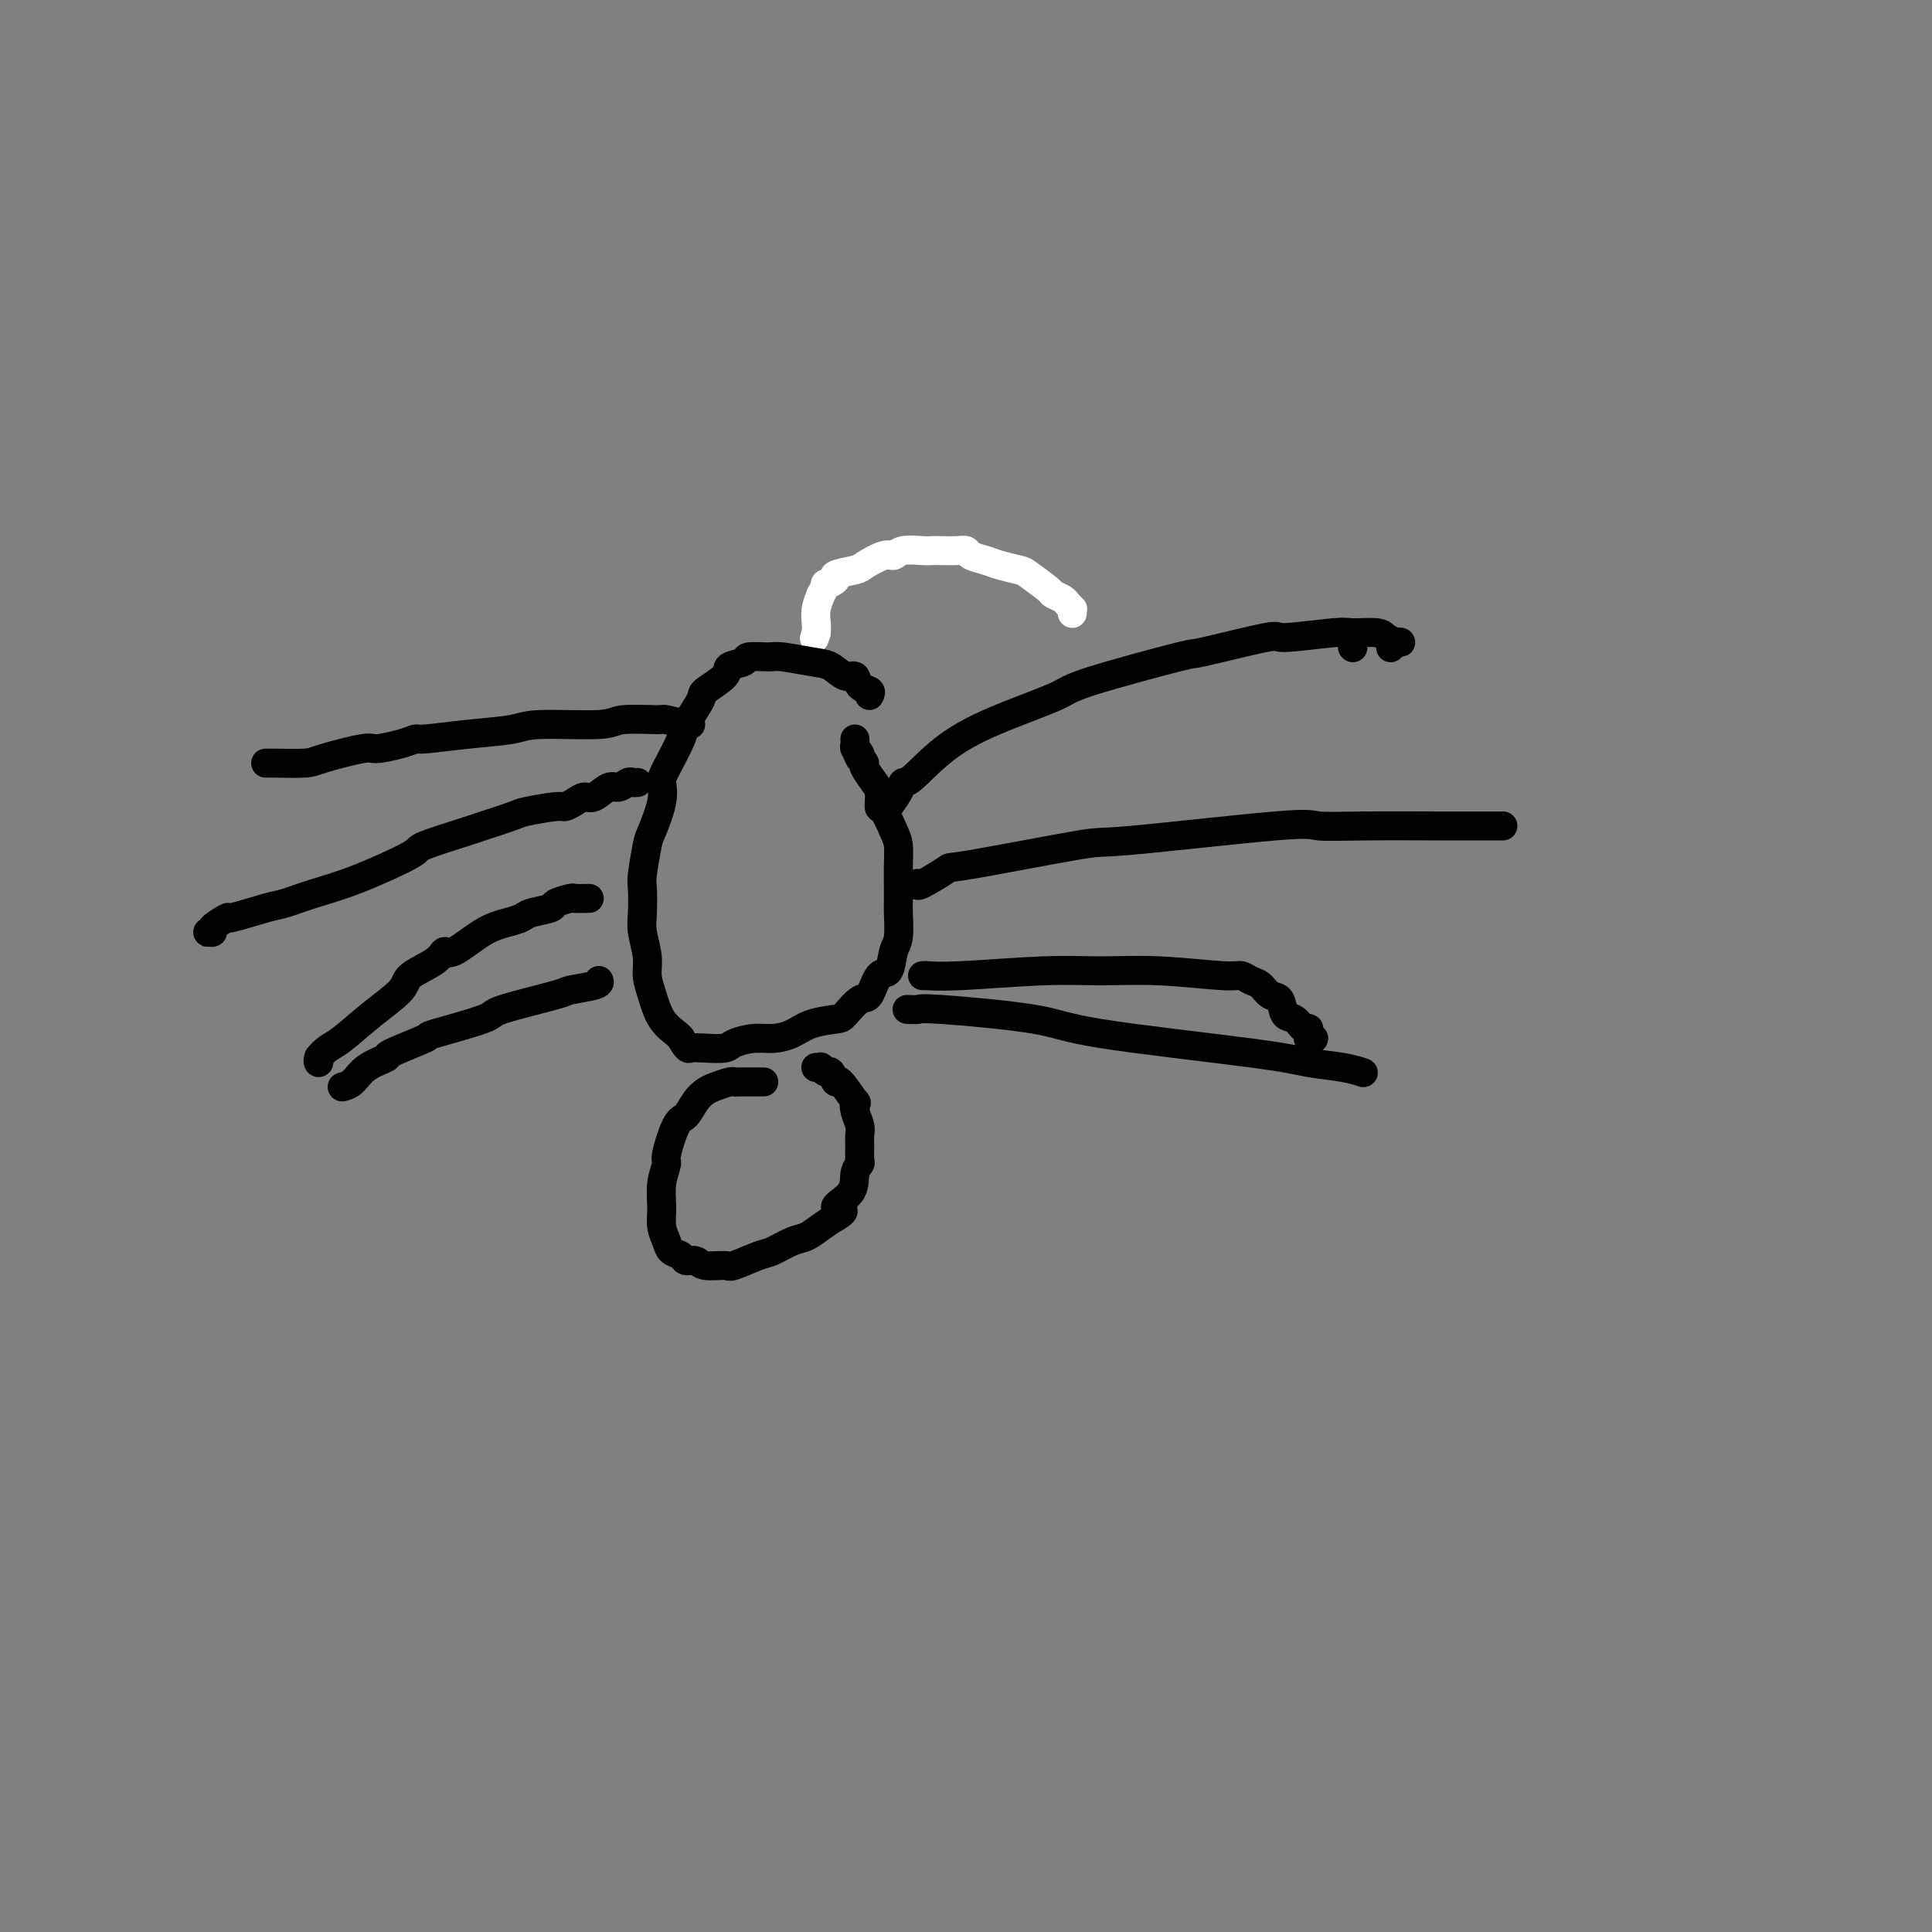 <svg viewBox='0 0 400 400' version='1.1' xmlns='http://www.w3.org/2000/svg' xmlns:xlink='http://www.w3.org/1999/xlink'><rect x="0" y="0" width="400" height="400" fill="#808080" stroke="none"/><g fill='none' stroke='#FFFFFF' stroke-width='6' stroke-linecap='round' stroke-linejoin='round'><path d='M222,127c0.007,-0.416 0.014,-0.832 0,-1c-0.014,-0.168 -0.050,-0.087 0,0c0.050,0.087 0.185,0.180 0,0c-0.185,-0.180 -0.691,-0.633 -1,-1c-0.309,-0.367 -0.423,-0.647 -1,-1c-0.577,-0.353 -1.617,-0.777 -2,-1c-0.383,-0.223 -0.107,-0.245 -1,-1c-0.893,-0.755 -2.954,-2.244 -4,-3c-1.046,-0.756 -1.078,-0.781 -2,-1c-0.922,-0.219 -2.735,-0.633 -4,-1c-1.265,-0.367 -1.981,-0.687 -3,-1c-1.019,-0.313 -2.343,-0.620 -3,-1c-0.657,-0.380 -0.649,-0.834 -1,-1c-0.351,-0.166 -1.060,-0.046 -2,0c-0.940,0.046 -2.111,0.017 -3,0c-0.889,-0.017 -1.496,-0.020 -2,0c-0.504,0.020 -0.906,0.065 -2,0c-1.094,-0.065 -2.881,-0.239 -4,0c-1.119,0.239 -1.569,0.890 -2,1c-0.431,0.110 -0.842,-0.322 -2,0c-1.158,0.322 -3.064,1.397 -4,2c-0.936,0.603 -0.901,0.734 -2,1c-1.099,0.266 -3.332,0.668 -4,1c-0.668,0.332 0.228,0.594 0,1c-0.228,0.406 -1.582,0.955 -2,1c-0.418,0.045 0.098,-0.413 0,0c-0.098,0.413 -0.811,1.696 -1,2c-0.189,0.304 0.145,-0.372 0,0c-0.145,0.372 -0.770,1.793 -1,3c-0.230,1.207 -0.066,2.202 0,3c0.066,0.798 0.033,1.399 0,2'/><path d='M169,131c-0.667,2.000 -0.333,1.000 0,0'/></g>
<g fill='none' stroke='#000000' stroke-width='6' stroke-linecap='round' stroke-linejoin='round'><path d='M180,144c0.207,-0.374 0.415,-0.748 0,-1c-0.415,-0.252 -1.451,-0.382 -2,-1c-0.549,-0.618 -0.609,-1.725 -1,-2c-0.391,-0.275 -1.114,0.280 -2,0c-0.886,-0.280 -1.937,-1.396 -3,-2c-1.063,-0.604 -2.138,-0.695 -4,-1c-1.862,-0.305 -4.510,-0.825 -6,-1c-1.490,-0.175 -1.821,-0.004 -3,0c-1.179,0.004 -3.206,-0.160 -4,0c-0.794,0.160 -0.353,0.645 -1,1c-0.647,0.355 -2.380,0.582 -3,1c-0.620,0.418 -0.125,1.028 -1,2c-0.875,0.972 -3.120,2.305 -4,3c-0.880,0.695 -0.394,0.752 -1,2c-0.606,1.248 -2.304,3.689 -3,5c-0.696,1.311 -0.389,1.493 -1,3c-0.611,1.507 -2.138,4.339 -3,6c-0.862,1.661 -1.058,2.150 -1,3c0.058,0.850 0.369,2.059 0,4c-0.369,1.941 -1.419,4.613 -2,6c-0.581,1.387 -0.693,1.489 -1,3c-0.307,1.511 -0.810,4.431 -1,6c-0.190,1.569 -0.066,1.788 0,3c0.066,1.212 0.073,3.418 0,5c-0.073,1.582 -0.225,2.541 0,4c0.225,1.459 0.827,3.417 1,5c0.173,1.583 -0.084,2.792 0,4c0.084,1.208 0.507,2.417 1,4c0.493,1.583 1.056,3.542 2,5c0.944,1.458 2.270,2.417 3,3c0.730,0.583 0.865,0.792 1,1'/><path d='M141,215c1.414,2.467 1.448,2.135 2,2c0.552,-0.135 1.620,-0.074 3,0c1.380,0.074 3.072,0.161 4,0c0.928,-0.161 1.092,-0.572 2,-1c0.908,-0.428 2.558,-0.875 4,-1c1.442,-0.125 2.675,0.071 4,0c1.325,-0.071 2.743,-0.409 4,-1c1.257,-0.591 2.353,-1.436 4,-2c1.647,-0.564 3.844,-0.846 5,-1c1.156,-0.154 1.269,-0.181 2,-1c0.731,-0.819 2.079,-2.429 3,-3c0.921,-0.571 1.413,-0.103 2,-1c0.587,-0.897 1.267,-3.158 2,-4c0.733,-0.842 1.517,-0.266 2,-1c0.483,-0.734 0.665,-2.778 1,-4c0.335,-1.222 0.822,-1.621 1,-3c0.178,-1.379 0.048,-3.738 0,-5c-0.048,-1.262 -0.015,-1.428 0,-2c0.015,-0.572 0.012,-1.551 0,-3c-0.012,-1.449 -0.032,-3.366 0,-5c0.032,-1.634 0.115,-2.983 0,-4c-0.115,-1.017 -0.427,-1.703 -1,-3c-0.573,-1.297 -1.405,-3.206 -2,-4c-0.595,-0.794 -0.952,-0.472 -1,-1c-0.048,-0.528 0.212,-1.906 0,-3c-0.212,-1.094 -0.897,-1.904 -1,-2c-0.103,-0.096 0.374,0.521 0,0c-0.374,-0.521 -1.601,-2.179 -2,-3c-0.399,-0.821 0.029,-0.806 0,-1c-0.029,-0.194 -0.514,-0.597 -1,-1'/><path d='M178,157c-1.254,-2.737 -0.389,-0.579 0,0c0.389,0.579 0.300,-0.419 0,-1c-0.300,-0.581 -0.813,-0.744 -1,-1c-0.187,-0.256 -0.050,-0.604 0,-1c0.050,-0.396 0.013,-0.838 0,-1c-0.013,-0.162 -0.004,-0.044 0,0c0.004,0.044 0.001,0.012 0,0c-0.001,-0.012 -0.001,-0.006 0,0'/><path d='M158,224c0.120,0.000 0.240,0.000 0,0c-0.240,-0.000 -0.842,-0.000 -1,0c-0.158,0.000 0.126,0.000 0,0c-0.126,-0.000 -0.662,-0.001 -1,0c-0.338,0.001 -0.479,0.003 -1,0c-0.521,-0.003 -1.424,-0.012 -2,0c-0.576,0.012 -0.826,0.046 -1,0c-0.174,-0.046 -0.273,-0.173 -1,0c-0.727,0.173 -2.081,0.647 -3,1c-0.919,0.353 -1.403,0.585 -2,1c-0.597,0.415 -1.308,1.012 -2,2c-0.692,0.988 -1.366,2.367 -2,3c-0.634,0.633 -1.227,0.521 -2,2c-0.773,1.479 -1.725,4.549 -2,6c-0.275,1.451 0.126,1.284 0,2c-0.126,0.716 -0.778,2.314 -1,4c-0.222,1.686 -0.014,3.460 0,5c0.014,1.540 -0.166,2.848 0,4c0.166,1.152 0.678,2.150 1,3c0.322,0.850 0.454,1.552 1,2c0.546,0.448 1.505,0.641 2,1c0.495,0.359 0.524,0.883 1,1c0.476,0.117 1.398,-0.172 2,0c0.602,0.172 0.883,0.804 2,1c1.117,0.196 3.068,-0.046 4,0c0.932,0.046 0.843,0.378 2,0c1.157,-0.378 3.559,-1.466 5,-2c1.441,-0.534 1.922,-0.513 3,-1c1.078,-0.487 2.753,-1.481 4,-2c1.247,-0.519 2.067,-0.563 3,-1c0.933,-0.437 1.981,-1.268 3,-2c1.019,-0.732 2.010,-1.366 3,-2'/><path d='M173,252c3.388,-1.875 0.358,-1.561 0,-2c-0.358,-0.439 1.957,-1.630 3,-3c1.043,-1.370 0.815,-2.920 1,-4c0.185,-1.080 0.783,-1.692 1,-2c0.217,-0.308 0.055,-0.312 0,-1c-0.055,-0.688 -0.001,-2.060 0,-3c0.001,-0.940 -0.049,-1.449 0,-2c0.049,-0.551 0.199,-1.144 0,-2c-0.199,-0.856 -0.746,-1.975 -1,-3c-0.254,-1.025 -0.215,-1.957 0,-2c0.215,-0.043 0.605,0.802 0,0c-0.605,-0.802 -2.204,-3.252 -3,-4c-0.796,-0.748 -0.788,0.206 -1,0c-0.212,-0.206 -0.644,-1.572 -1,-2c-0.356,-0.428 -0.635,0.081 -1,0c-0.365,-0.081 -0.816,-0.754 -1,-1c-0.184,-0.246 -0.102,-0.066 0,0c0.102,0.066 0.223,0.018 0,0c-0.223,-0.018 -0.791,-0.005 -1,0c-0.209,0.005 -0.060,0.001 0,0c0.060,-0.001 0.030,-0.001 0,0'/><path d='M184,167c0.054,-0.074 0.107,-0.147 0,0c-0.107,0.147 -0.376,0.516 0,0c0.376,-0.516 1.397,-1.915 2,-3c0.603,-1.085 0.788,-1.855 1,-2c0.212,-0.145 0.450,0.337 2,-1c1.550,-1.337 4.411,-4.492 8,-7c3.589,-2.508 7.905,-4.368 12,-6c4.095,-1.632 7.968,-3.037 10,-4c2.032,-0.963 2.224,-1.483 7,-3c4.776,-1.517 14.138,-4.032 18,-5c3.862,-0.968 2.225,-0.389 5,-1c2.775,-0.611 9.962,-2.413 13,-3c3.038,-0.587 1.926,0.042 4,0c2.074,-0.042 7.334,-0.754 10,-1c2.666,-0.246 2.737,-0.028 4,0c1.263,0.028 3.716,-0.136 5,0c1.284,0.136 1.399,0.571 2,1c0.601,0.429 1.688,0.851 2,1c0.312,0.149 -0.151,0.026 0,0c0.151,-0.026 0.917,0.045 1,0c0.083,-0.045 -0.516,-0.204 -1,0c-0.484,0.204 -0.853,0.773 -1,1c-0.147,0.227 -0.074,0.114 0,0'/><path d='M190,183c0.044,-0.092 0.087,-0.183 0,0c-0.087,0.183 -0.306,0.641 1,0c1.306,-0.641 4.137,-2.379 5,-3c0.863,-0.621 -0.240,-0.124 5,-1c5.240,-0.876 16.825,-3.124 22,-4c5.175,-0.876 3.940,-0.378 11,-1c7.060,-0.622 22.414,-2.363 30,-3c7.586,-0.637 7.403,-0.171 9,0c1.597,0.171 4.974,0.046 10,0c5.026,-0.046 11.701,-0.012 15,0c3.299,0.012 3.224,0.003 5,0c1.776,-0.003 5.404,-0.001 7,0c1.596,0.001 1.160,0.000 1,0c-0.160,-0.000 -0.043,-0.000 0,0c0.043,0.000 0.012,0.000 0,0c-0.012,-0.000 -0.003,-0.000 0,0c0.003,0.000 0.002,0.000 0,0'/><path d='M191,202c0.397,-0.002 0.794,-0.004 1,0c0.206,0.004 0.220,0.016 0,0c-0.220,-0.016 -0.674,-0.058 0,0c0.674,0.058 2.478,0.216 7,0c4.522,-0.216 11.764,-0.805 17,-1c5.236,-0.195 8.467,0.004 12,0c3.533,-0.004 7.369,-0.209 12,0c4.631,0.209 10.055,0.834 13,1c2.945,0.166 3.409,-0.126 4,0c0.591,0.126 1.309,0.672 2,1c0.691,0.328 1.354,0.440 2,1c0.646,0.560 1.276,1.570 2,2c0.724,0.430 1.543,0.281 2,1c0.457,0.719 0.552,2.305 1,3c0.448,0.695 1.249,0.498 2,1c0.751,0.502 1.451,1.704 2,2c0.549,0.296 0.945,-0.313 1,0c0.055,0.313 -0.233,1.548 0,2c0.233,0.452 0.986,0.122 1,0c0.014,-0.122 -0.710,-0.035 -1,0c-0.290,0.035 -0.145,0.017 0,0'/><path d='M132,162c-0.359,0.035 -0.719,0.070 -1,0c-0.281,-0.070 -0.484,-0.244 -1,0c-0.516,0.244 -1.345,0.905 -2,1c-0.655,0.095 -1.135,-0.377 -2,0c-0.865,0.377 -2.114,1.603 -3,2c-0.886,0.397 -1.407,-0.034 -2,0c-0.593,0.034 -1.257,0.533 -2,1c-0.743,0.467 -1.566,0.903 -2,1c-0.434,0.097 -0.479,-0.145 -2,0c-1.521,0.145 -4.518,0.676 -6,1c-1.482,0.324 -1.450,0.440 -3,1c-1.550,0.560 -4.684,1.564 -6,2c-1.316,0.436 -0.815,0.305 -3,1c-2.185,0.695 -7.057,2.218 -9,3c-1.943,0.782 -0.956,0.824 -3,2c-2.044,1.176 -7.120,3.486 -11,5c-3.880,1.514 -6.563,2.232 -9,3c-2.437,0.768 -4.626,1.585 -6,2c-1.374,0.415 -1.933,0.426 -4,1c-2.067,0.574 -5.643,1.709 -7,2c-1.357,0.291 -0.494,-0.262 -1,0c-0.506,0.262 -2.381,1.338 -3,2c-0.619,0.662 0.016,0.909 0,1c-0.016,0.091 -0.685,0.024 -1,0c-0.315,-0.024 -0.277,-0.007 0,0c0.277,0.007 0.793,0.002 1,0c0.207,-0.002 0.103,-0.001 0,0'/><path d='M122,186c-1.245,0.024 -2.491,0.048 -3,0c-0.509,-0.048 -0.282,-0.167 -1,0c-0.718,0.167 -2.382,0.622 -3,1c-0.618,0.378 -0.189,0.679 -1,1c-0.811,0.321 -2.861,0.662 -4,1c-1.139,0.338 -1.366,0.674 -2,1c-0.634,0.326 -1.675,0.642 -3,1c-1.325,0.358 -2.933,0.756 -5,2c-2.067,1.244 -4.591,3.332 -6,4c-1.409,0.668 -1.701,-0.084 -2,0c-0.299,0.084 -0.604,1.003 -2,2c-1.396,0.997 -3.882,2.073 -5,3c-1.118,0.927 -0.867,1.705 -2,3c-1.133,1.295 -3.648,3.108 -6,5c-2.352,1.892 -4.539,3.862 -6,5c-1.461,1.138 -2.195,1.443 -3,2c-0.805,0.557 -1.680,1.366 -2,2c-0.320,0.634 -0.086,1.094 0,1c0.086,-0.094 0.025,-0.741 0,-1c-0.025,-0.259 -0.012,-0.129 0,0'/><path d='M124,203c0.139,0.318 0.278,0.636 -1,1c-1.278,0.364 -3.974,0.774 -5,1c-1.026,0.226 -0.383,0.268 -3,1c-2.617,0.732 -8.493,2.154 -11,3c-2.507,0.846 -1.645,1.115 -4,2c-2.355,0.885 -7.926,2.385 -10,3c-2.074,0.615 -0.652,0.343 -2,1c-1.348,0.657 -5.465,2.243 -7,3c-1.535,0.757 -0.488,0.686 -1,1c-0.512,0.314 -2.582,1.012 -4,2c-1.418,0.988 -2.184,2.265 -3,3c-0.816,0.735 -1.683,0.929 -2,1c-0.317,0.071 -0.085,0.019 0,0c0.085,-0.019 0.023,-0.005 0,0c-0.023,0.005 -0.007,0.001 0,0c0.007,-0.001 0.003,-0.001 0,0'/><path d='M188,209c0.058,0.003 0.115,0.006 0,0c-0.115,-0.006 -0.404,-0.022 0,0c0.404,0.022 1.499,0.082 2,0c0.501,-0.082 0.406,-0.306 5,0c4.594,0.306 13.876,1.143 19,2c5.124,0.857 6.088,1.736 14,3c7.912,1.264 22.771,2.913 31,4c8.229,1.087 9.827,1.612 12,2c2.173,0.388 4.922,0.640 7,1c2.078,0.360 3.485,0.828 4,1c0.515,0.172 0.139,0.046 0,0c-0.139,-0.046 -0.040,-0.013 0,0c0.040,0.013 0.020,0.007 0,0'/><path d='M143,150c-0.391,0.008 -0.781,0.017 -1,0c-0.219,-0.017 -0.265,-0.058 0,0c0.265,0.058 0.841,0.216 0,0c-0.841,-0.216 -3.100,-0.805 -4,-1c-0.900,-0.195 -0.442,0.003 -2,0c-1.558,-0.003 -5.133,-0.208 -7,0c-1.867,0.208 -2.028,0.830 -5,1c-2.972,0.170 -8.756,-0.113 -12,0c-3.244,0.113 -3.948,0.621 -6,1c-2.052,0.379 -5.454,0.628 -9,1c-3.546,0.372 -7.238,0.869 -9,1c-1.762,0.131 -1.596,-0.102 -2,0c-0.404,0.102 -1.378,0.539 -3,1c-1.622,0.461 -3.892,0.947 -5,1c-1.108,0.053 -1.052,-0.325 -3,0c-1.948,0.325 -5.899,1.355 -8,2c-2.101,0.645 -2.353,0.905 -4,1c-1.647,0.095 -4.689,0.026 -6,0c-1.311,-0.026 -0.891,-0.007 -1,0c-0.109,0.007 -0.745,0.002 -1,0c-0.255,-0.002 -0.127,-0.001 0,0'/><path d='M280,134c0.000,0.000 0.100,0.100 0.1,0.1'/></g>
</svg>